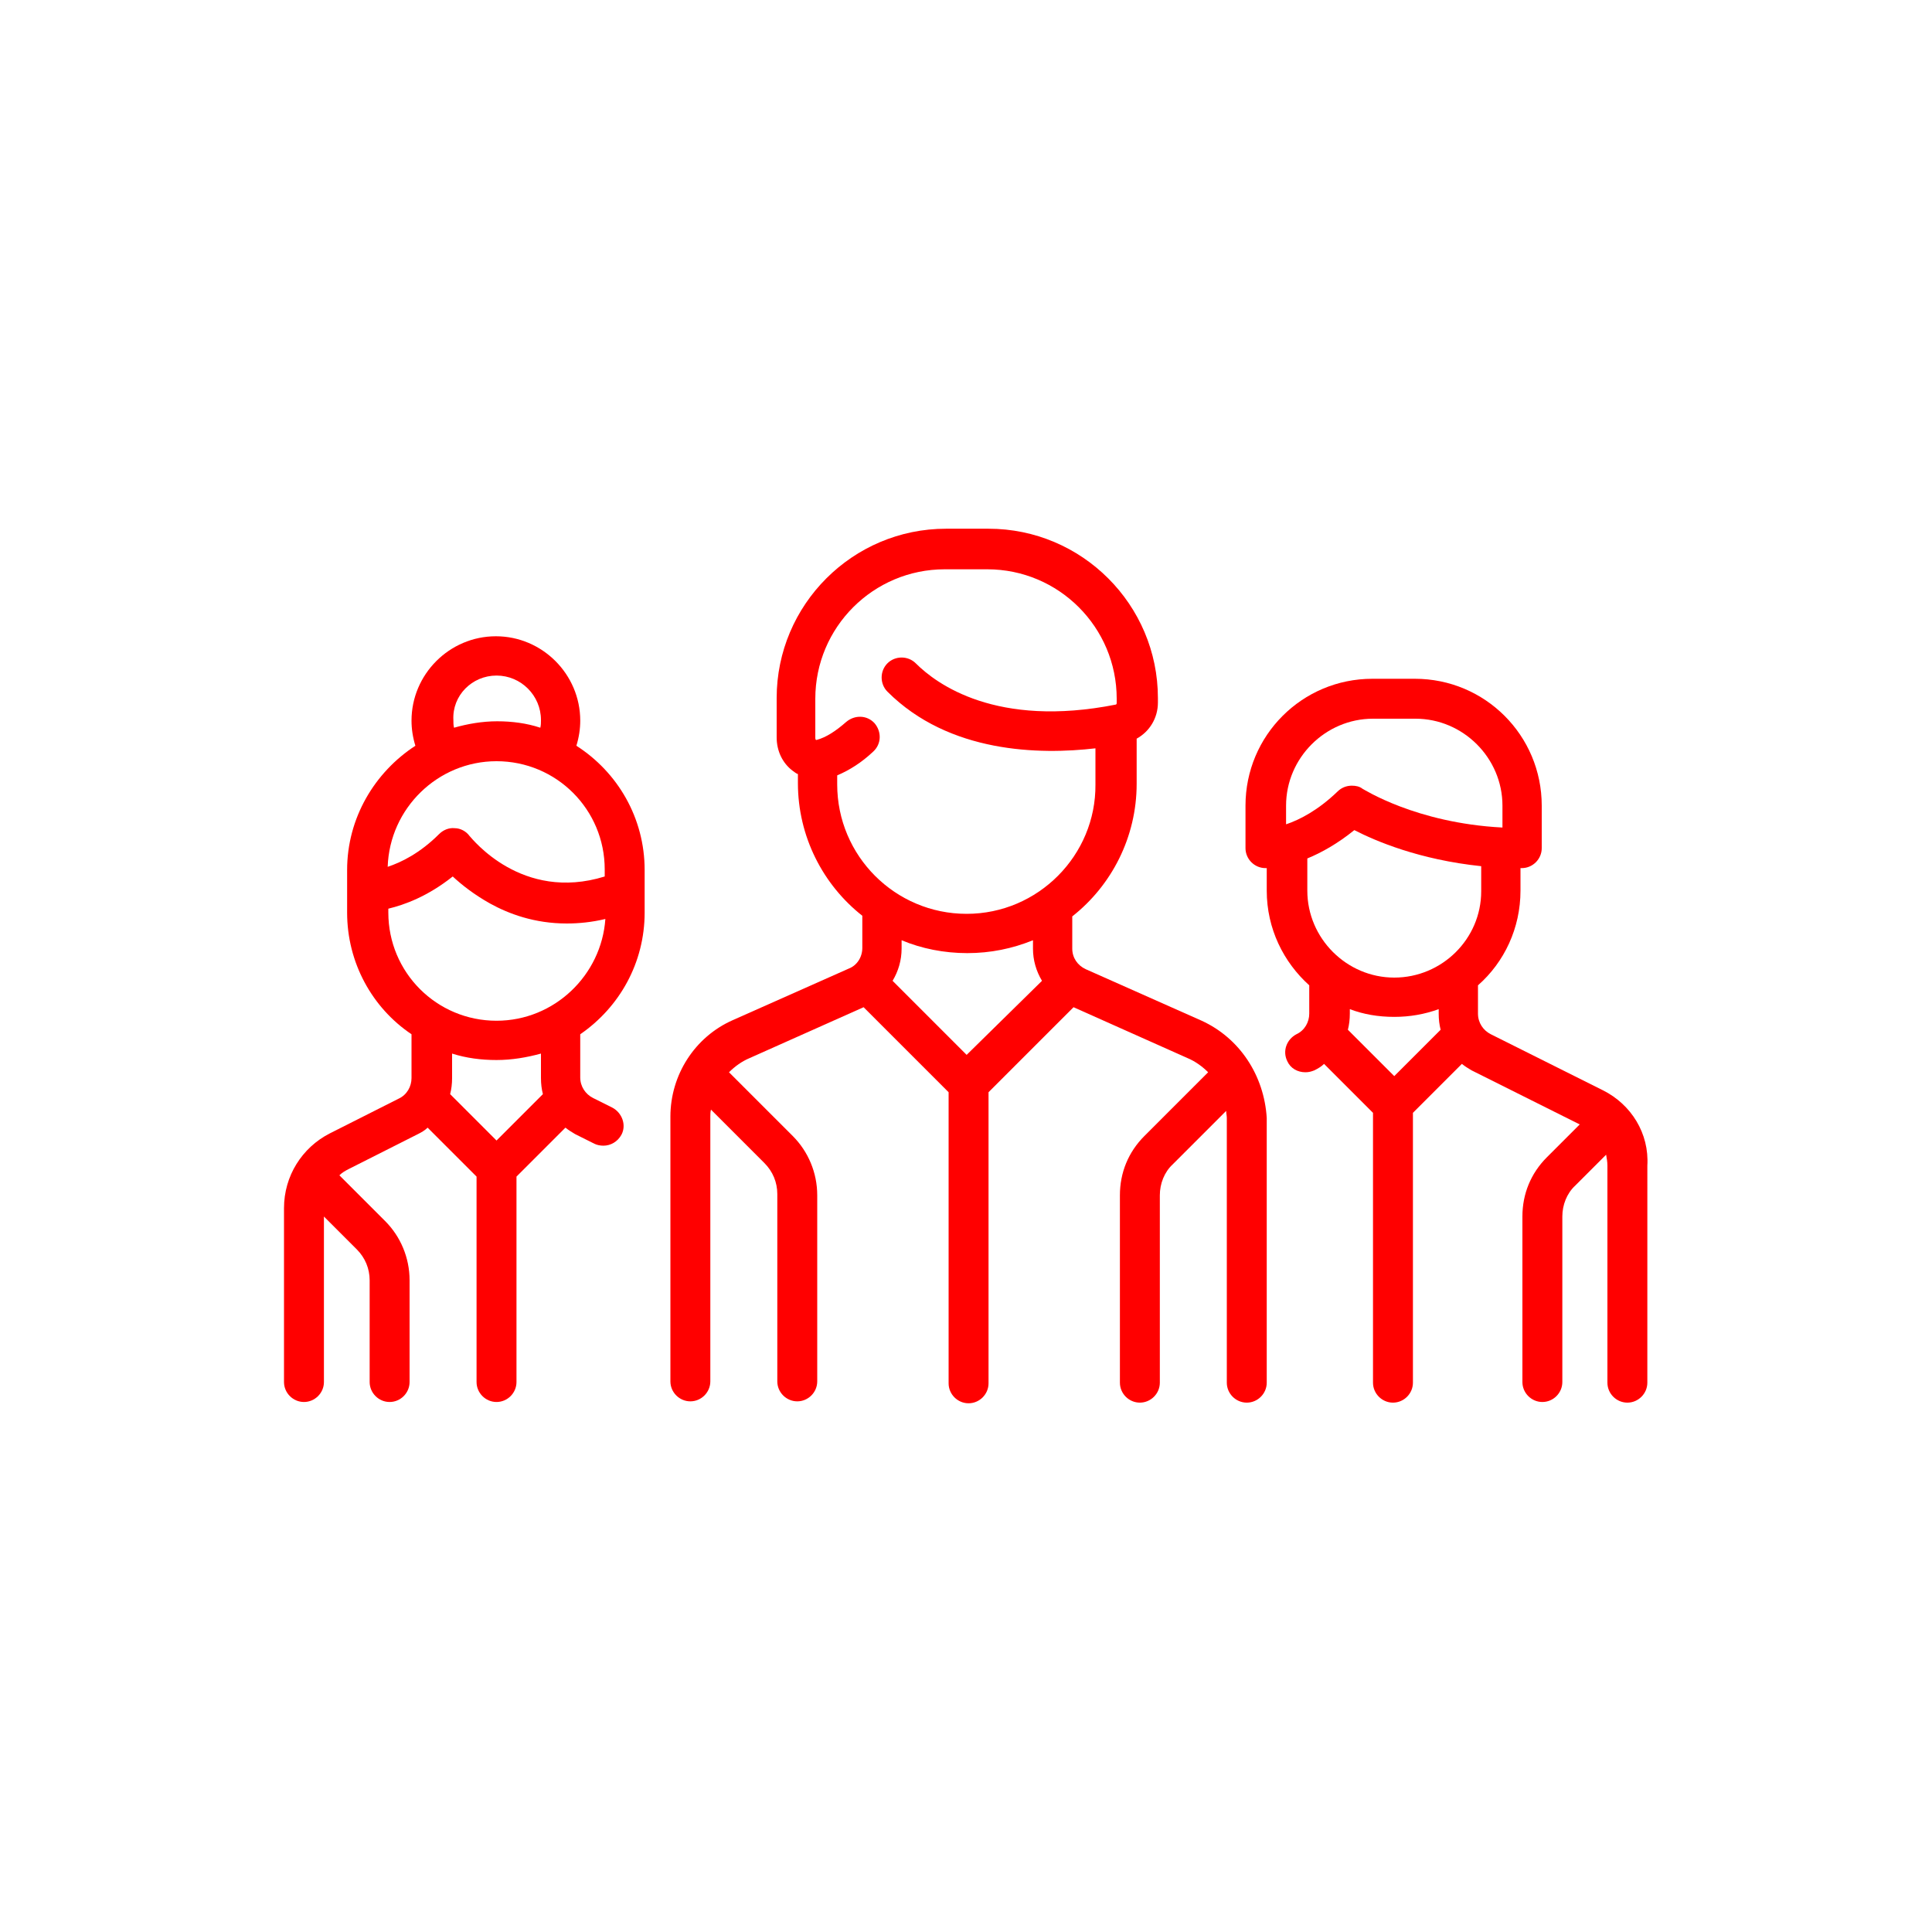 <?xml version="1.0" encoding="utf-8"?>
<!-- Generator: Adobe Illustrator 26.2.1, SVG Export Plug-In . SVG Version: 6.00 Build 0)  -->
<svg version="1.1" id="Ebene_1" xmlns="http://www.w3.org/2000/svg" xmlns:xlink="http://www.w3.org/1999/xlink" x="0px" y="0px"
	 viewBox="0 0 300 300" style="enable-background:new 0 0 300 300;" xml:space="preserve">
<style type="text/css">
	.st0{fill:#FF0000;}
</style>
<g>
	<g>
		<g>
			<path class="st0" d="M186.6,158.5l-18-8c-1.3-0.6-2.1-1.8-2.1-3.2v-5c6.1-4.8,10-12.3,10-20.6v-7c2-1.1,3.3-3.2,3.3-5.6v-0.7
				c0-14.5-11.8-26.3-26.3-26.3h-6.6c-14.5,0-26.3,11.8-26.3,26.3v6.1c0,2.1,0.9,4,2.5,5.2c0.3,0.2,0.5,0.4,0.8,0.5v1.4
				c0,8.3,3.9,15.8,10,20.6v5c0,1.4-0.8,2.7-2.1,3.2l-18,8c-5.9,2.6-9.7,8.5-9.7,15v41.1c0,1.7,1.4,3.1,3.1,3.1s3.1-1.4,3.1-3.1
				v-41.1c0-0.4,0-0.7,0.1-1.1l8.3,8.3c1.3,1.3,2,3,2,4.8v29.1c0,1.7,1.4,3.1,3.1,3.1s3.1-1.4,3.1-3.1v-28.9c0-3.5-1.4-6.8-3.8-9.2
				l-9.9-9.9c0.9-0.9,2-1.7,3.2-2.2l17.7-7.9l13.2,13.2v45.2c0,1.7,1.4,3.1,3.1,3.1s3.1-1.4,3.1-3.1v-45.2l13.2-13.2l17.7,7.9
				c1.2,0.5,2.3,1.3,3.2,2.2l-9.9,9.9c-2.5,2.5-3.8,5.7-3.8,9.2v29.1c0,1.7,1.4,3.1,3.1,3.1s3.1-1.4,3.1-3.1v-29.1
				c0-1.8,0.7-3.6,2-4.8l8.3-8.3c0,0.4,0.1,0.7,0.1,1.1v41.1c0,1.7,1.4,3.1,3.1,3.1c1.7,0,3.1-1.4,3.1-3.1v-41.1
				C196.3,167,192.5,161.2,186.6,158.5z M150.1,163.8l-11.5-11.5c0.9-1.5,1.4-3.2,1.4-5V146c3.1,1.3,6.6,2,10.2,2s7-0.7,10.2-2v1.3
				c0,1.8,0.5,3.5,1.4,5L150.1,163.8z M150.1,141.9c-11.1,0-20.1-9-20.1-20.1v-1.4c1.9-0.8,3.8-2,5.6-3.7c1.3-1.2,1.3-3.1,0.2-4.4
				c-1.2-1.3-3.1-1.3-4.4-0.2c-1.6,1.4-3.1,2.4-4.6,2.8h-0.1c0,0-0.1-0.1-0.1-0.3v-6.1c0-11.1,9-20.1,20.1-20.1h6.6
				c11.1,0,20.1,9,20.1,20.1v0.7c0,0.1-0.1,0.2-0.1,0.2c-18.6,3.7-27.9-3.2-31.1-6.4c-1.2-1.2-3.2-1.2-4.4,0s-1.2,3.2,0,4.4
				c9.6,9.6,23.7,9.8,32.3,8.8v5.6C170.2,132.8,161.2,141.9,150.1,141.9z"/>
		</g>
	</g>
	<g>
		<g>
			<path class="st0" d="M100.1,141.7v-6.6c0-8.1-4.2-15.2-10.6-19.3c0.4-1.3,0.6-2.6,0.6-3.9c0-7.2-5.9-13.1-13.1-13.1
				s-13.1,5.9-13.1,13.1c0,1.3,0.2,2.6,0.6,3.9c-6.3,4.1-10.6,11.2-10.6,19.3v6.6c0,7.8,3.9,14.8,10,18.9v6.8c0,1.3-0.7,2.6-2,3.2
				L51.2,176c-4.3,2.2-7.1,6.6-7.1,11.6v27c0,1.7,1.4,3.1,3.1,3.1s3.1-1.4,3.1-3.1v-25.7l5.1,5.1c1.3,1.3,2,3,2,4.8v15.8
				c0,1.7,1.4,3.1,3.1,3.1s3.1-1.4,3.1-3.1v-15.8c0-3.5-1.4-6.8-3.8-9.2l-7-7l-0.1-0.1c0.4-0.4,0.9-0.7,1.5-1l10.7-5.4
				c0.6-0.3,1.1-0.6,1.5-1l7.6,7.6v31.9c0,1.7,1.4,3.1,3.1,3.1s3.1-1.4,3.1-3.1v-31.9l7.6-7.6c0.5,0.4,1,0.7,1.5,1l3,1.5
				c0.4,0.2,0.9,0.3,1.4,0.3c1.1,0,2.2-0.6,2.8-1.7c0.8-1.5,0.1-3.4-1.4-4.2l-3-1.5c-1.2-0.6-2-1.8-2-3.2v-6.7
				C96.2,156.4,100.1,149.5,100.1,141.7z M77.1,104.9c3.8,0,6.9,3.1,6.9,6.9c0,0.4,0,0.8-0.1,1.2c-2.1-0.7-4.4-1-6.7-1
				c-2.3,0-4.6,0.4-6.7,1c-0.1-0.4-0.1-0.8-0.1-1.2C70.2,108,73.3,104.9,77.1,104.9z M77.1,118.2c9.3,0,16.8,7.5,16.8,16.8v1.1
				c-12.9,4-20.6-5.9-21-6.3c-0.5-0.7-1.4-1.2-2.3-1.2c-0.9-0.1-1.8,0.3-2.4,0.9c-3,3-5.9,4.4-8,5.1C60.5,125.5,68,118.2,77.1,118.2
				z M77.1,177.1l-7.2-7.2c0.2-0.8,0.3-1.6,0.3-2.5v-3.8c2.2,0.7,4.5,1,6.9,1s4.7-0.4,6.9-1v3.8c0,0.9,0.1,1.7,0.3,2.5L77.1,177.1z
				 M77.1,158.5c-9.3,0-16.8-7.5-16.8-16.8v-0.6c2.5-0.6,6.1-1.9,10-5c1.4,1.3,3.3,2.8,5.8,4.2c2.9,1.6,6.9,3.1,11.9,3.1
				c1.9,0,3.9-0.2,6-0.7C93.4,151.4,86.1,158.5,77.1,158.5z"/>
		</g>
	</g>
	<g>
		<g>
			<path class="st0" d="M248.9,169.3l-17.4-8.7c-1.2-0.6-2-1.8-2-3.2V153c4.1-3.6,6.6-8.9,6.6-14.7v-3.5c0.1,0,0.1,0,0.2,0
				c1.7,0,3.1-1.4,3.1-3.1v-6.6c0-10.9-8.8-19.7-19.7-19.7h-6.6c-10.9,0-19.7,8.8-19.7,19.7v6.6c0,1.7,1.4,3.1,3.1,3.1
				c0,0,0.1,0,0.2,0v3.5c0,5.9,2.6,11.1,6.6,14.7v4.4c0,1.3-0.7,2.6-2,3.2c-1.5,0.8-2.2,2.6-1.4,4.2c0.5,1.1,1.6,1.7,2.8,1.7
				c0.5,0,0.9-0.1,1.4-0.3c0.6-0.3,1.1-0.6,1.5-1l7.6,7.6v41.9c0,1.7,1.4,3.1,3.1,3.1s3.1-1.4,3.1-3.1v-41.9l7.6-7.6
				c0.5,0.4,1,0.7,1.5,1l16.8,8.4l-5.1,5.1c-2.5,2.5-3.8,5.7-3.8,9.2v25.7c0,1.7,1.4,3.1,3.1,3.1c1.7,0,3.1-1.4,3.1-3.1v-25.7
				c0-1.8,0.7-3.6,2-4.8l4.8-4.8c0.1,0.6,0.2,1.1,0.2,1.7v33.7c0,1.7,1.4,3.1,3.1,3.1c1.7,0,3.1-1.4,3.1-3.1V181
				C256.1,176,253.3,171.5,248.9,169.3z M199.7,128v-2.9l0,0c0-7.4,6.1-13.5,13.5-13.5h6.6c7.4,0,13.5,6.1,13.5,13.5v3.4
				c-13.5-0.7-21.6-6-21.7-6c-0.5-0.4-1.1-0.5-1.7-0.5c-0.8,0-1.6,0.3-2.2,0.9C204.7,125.8,201.8,127.3,199.7,128z M216.5,167.1
				l-7.2-7.2c0.2-0.8,0.3-1.6,0.3-2.5v-0.7c2.1,0.8,4.4,1.2,6.9,1.2c2.4,0,4.7-0.4,6.9-1.2v0.7c0,0.9,0.1,1.7,0.3,2.5L216.5,167.1z
				 M216.5,151.8c-7.4,0-13.5-6.1-13.5-13.5v-5l0,0c2.2-0.9,4.7-2.3,7.3-4.4c3.3,1.7,10.1,4.6,19.7,5.6v3.9
				C230,145.8,223.9,151.8,216.5,151.8z"/>
		</g>
	</g>
</g>
</svg>
